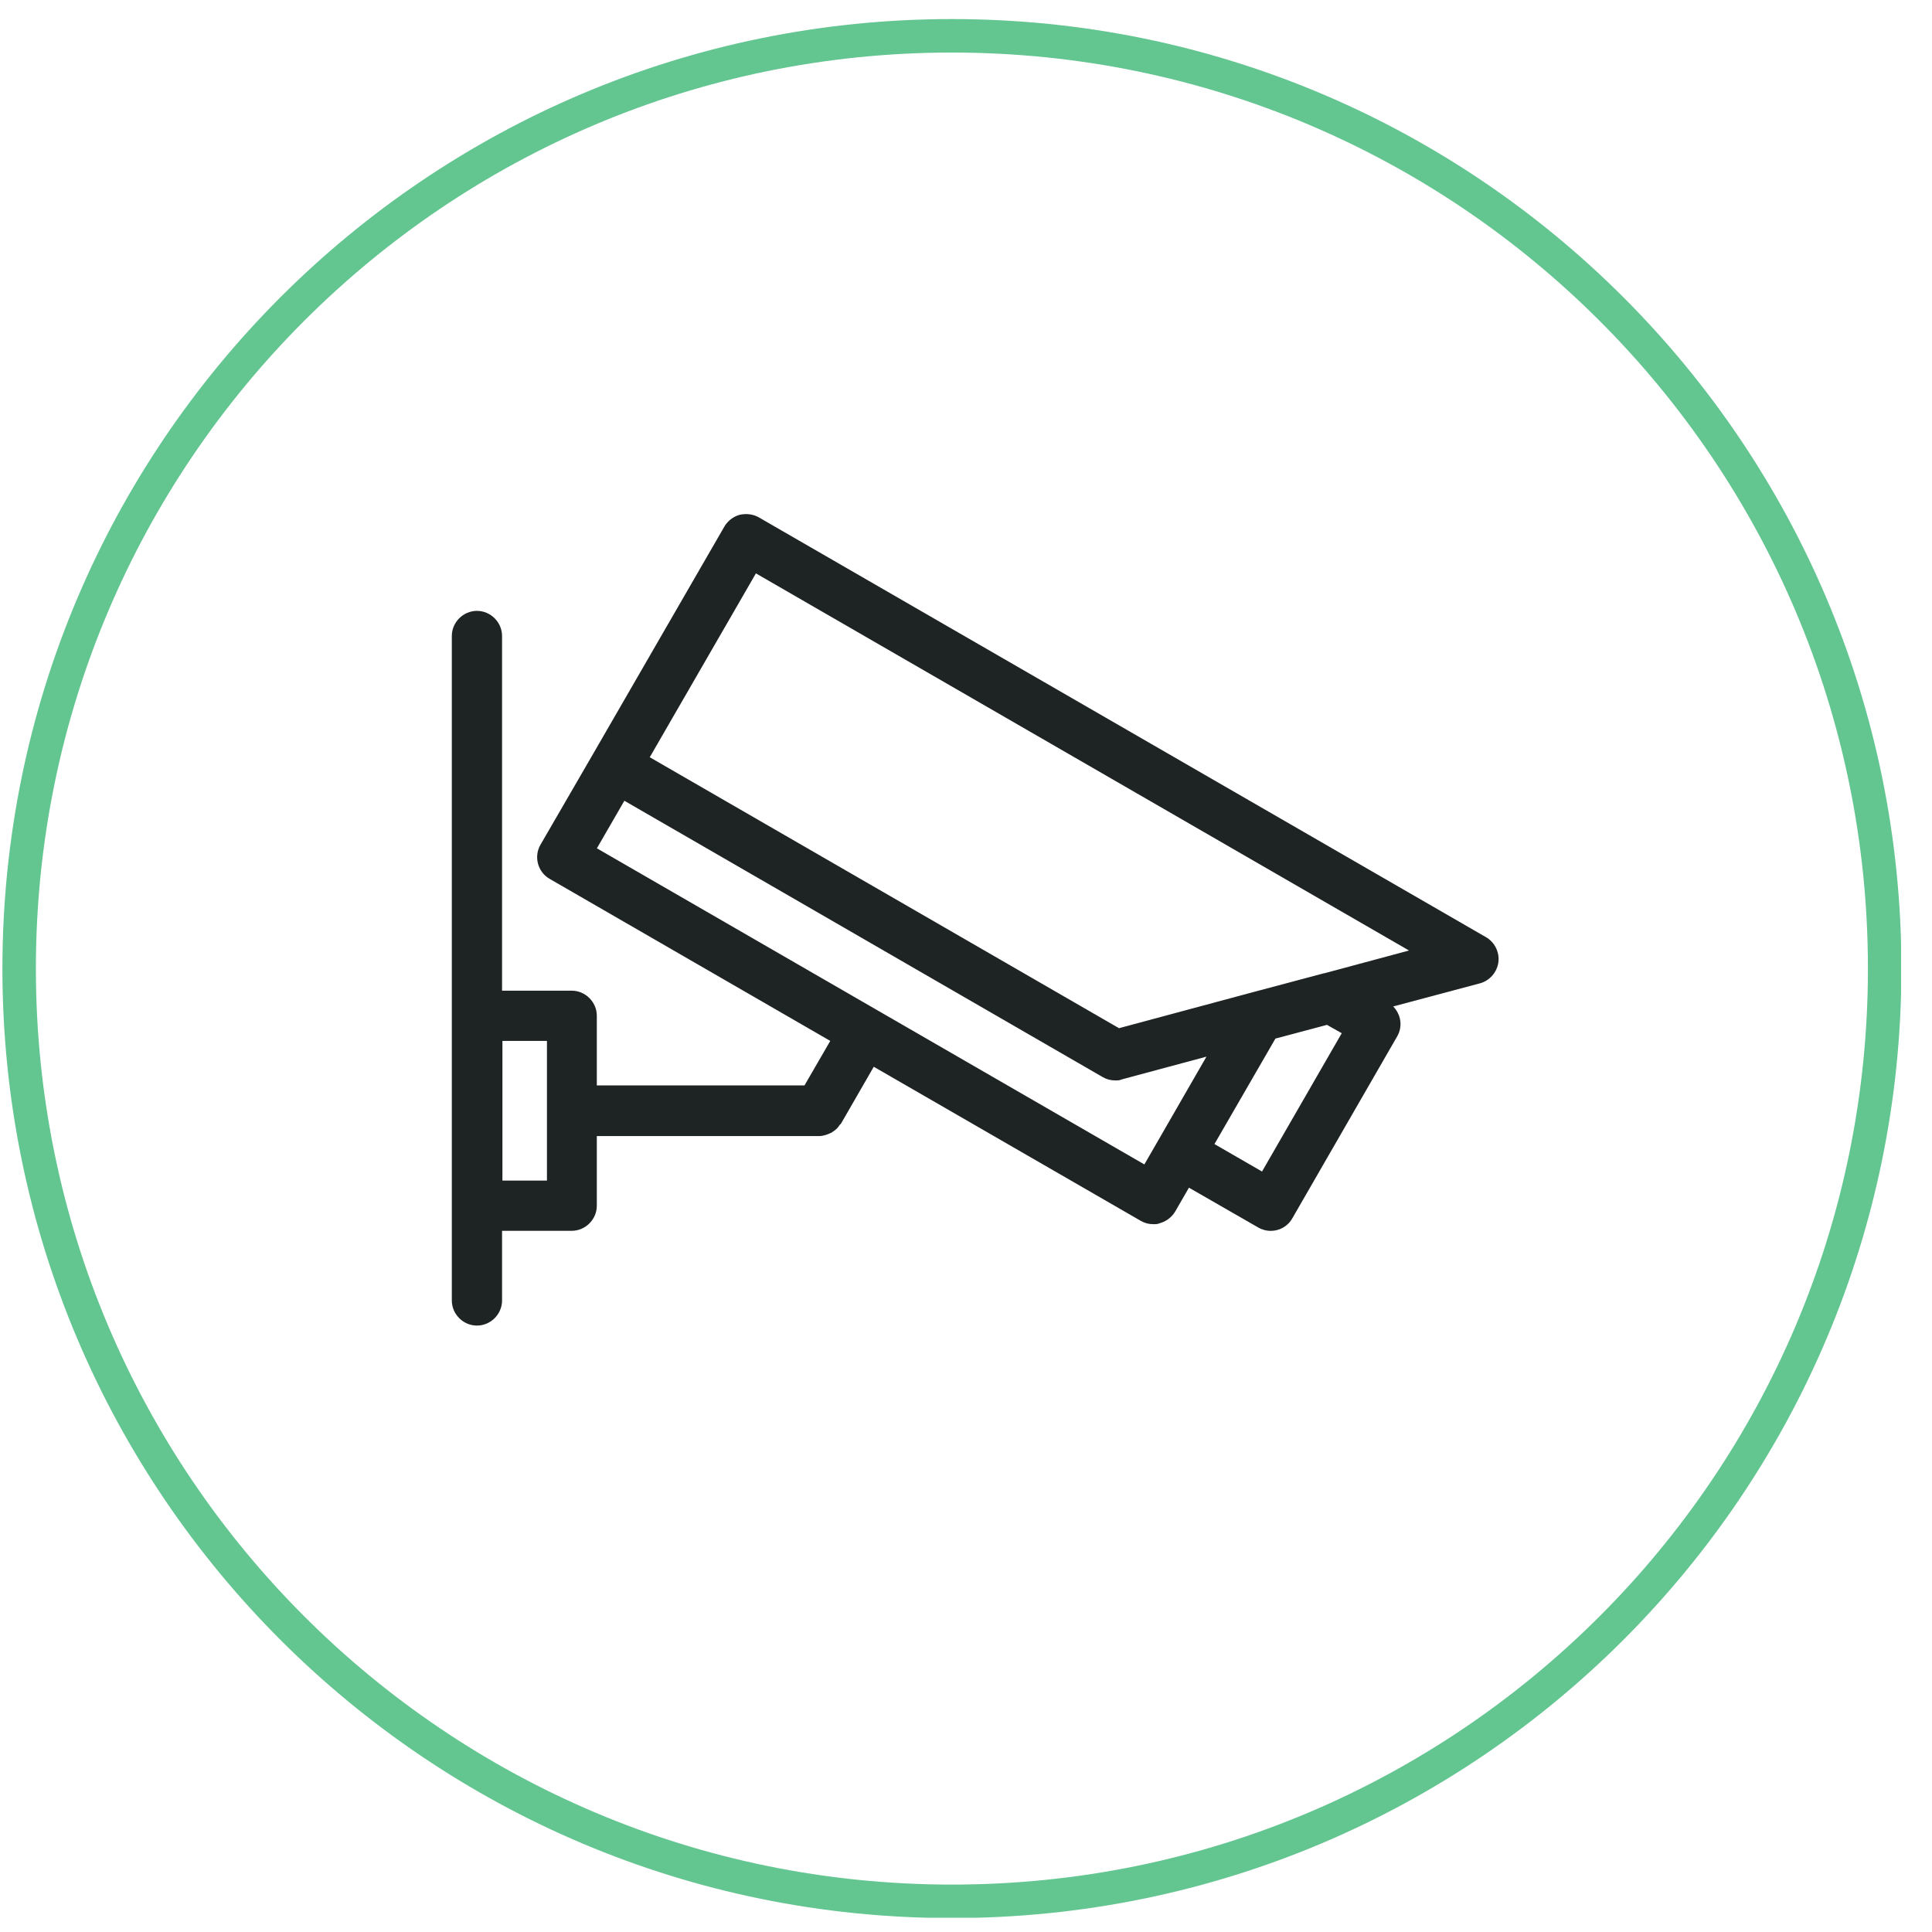 <?xml version="1.0" encoding="UTF-8"?> <svg xmlns="http://www.w3.org/2000/svg" xmlns:xlink="http://www.w3.org/1999/xlink" fill="none" height="58" viewBox="0 0 58 58" width="58"><clipPath id="a"><path d="m.071.572h57v57h-57z"></path></clipPath><g clip-path="url(#a)"><path d="m56.579 29.077c0 15.465-12.537 28.002-28.002 28.002-15.465 0-28.002-12.537-28.002-28.002s12.537-28.002 28.002-28.002c15.465 0 28.002 12.537 28.002 28.002z" stroke="#63c590" stroke-width="1.005"></path><path d="m44.623 28.142-21.839-12.608c-.171-.101-.382-.121-.573-.081-.191.05-.362.181-.463.352l-3.942 6.827-1.579 2.725c-.211.362-.08.825.272 1.026l8.426 4.866-.774 1.337h-6.234v-2.091c0-.412-.342-.754-.754-.754h-2.091v-10.648c0-.412-.342-.754-.754-.754-.412 0-.754.342-.754.754v19.948c0 .412.342.754.754.754.412 0 .754-.342.754-.754v-2.091h2.091c.412 0 .754-.342.754-.754v-2.091h6.676c.121 0 .231-.04.342-.09.03-.01.05-.03.08-.05.081-.05.141-.111.191-.191.01-.02.03-.02.04-.04l.985-1.709 8.014 4.625c.121.07.241.101.382.101.07 0 .131 0 .191-.03.191-.05.362-.181.463-.352l.412-.714 2.081 1.196c.121.07.251.101.372.101.261 0 .513-.131.653-.382l3.147-5.46c.171-.302.111-.654-.121-.895l2.604-.694c.292-.08.513-.332.553-.633.04-.302-.111-.603-.372-.754zm-28.203 7.3h-1.337v-4.193h1.337zm17.938-.483-16.439-9.492.825-1.428 14.358 8.295c.121.07.241.101.382.101.07 0 .131 0 .191-.03l2.544-.684-1.448 2.514-.412.714zm5.922-3.941-2.393 4.152-1.428-.824 1.83-3.167 1.548-.412zm-.533-1.8-2.152.573-4.002 1.076-14.087-8.134 3.187-5.52 19.607 11.322-2.544.684z" fill="#1e2323"></path></g></svg> 